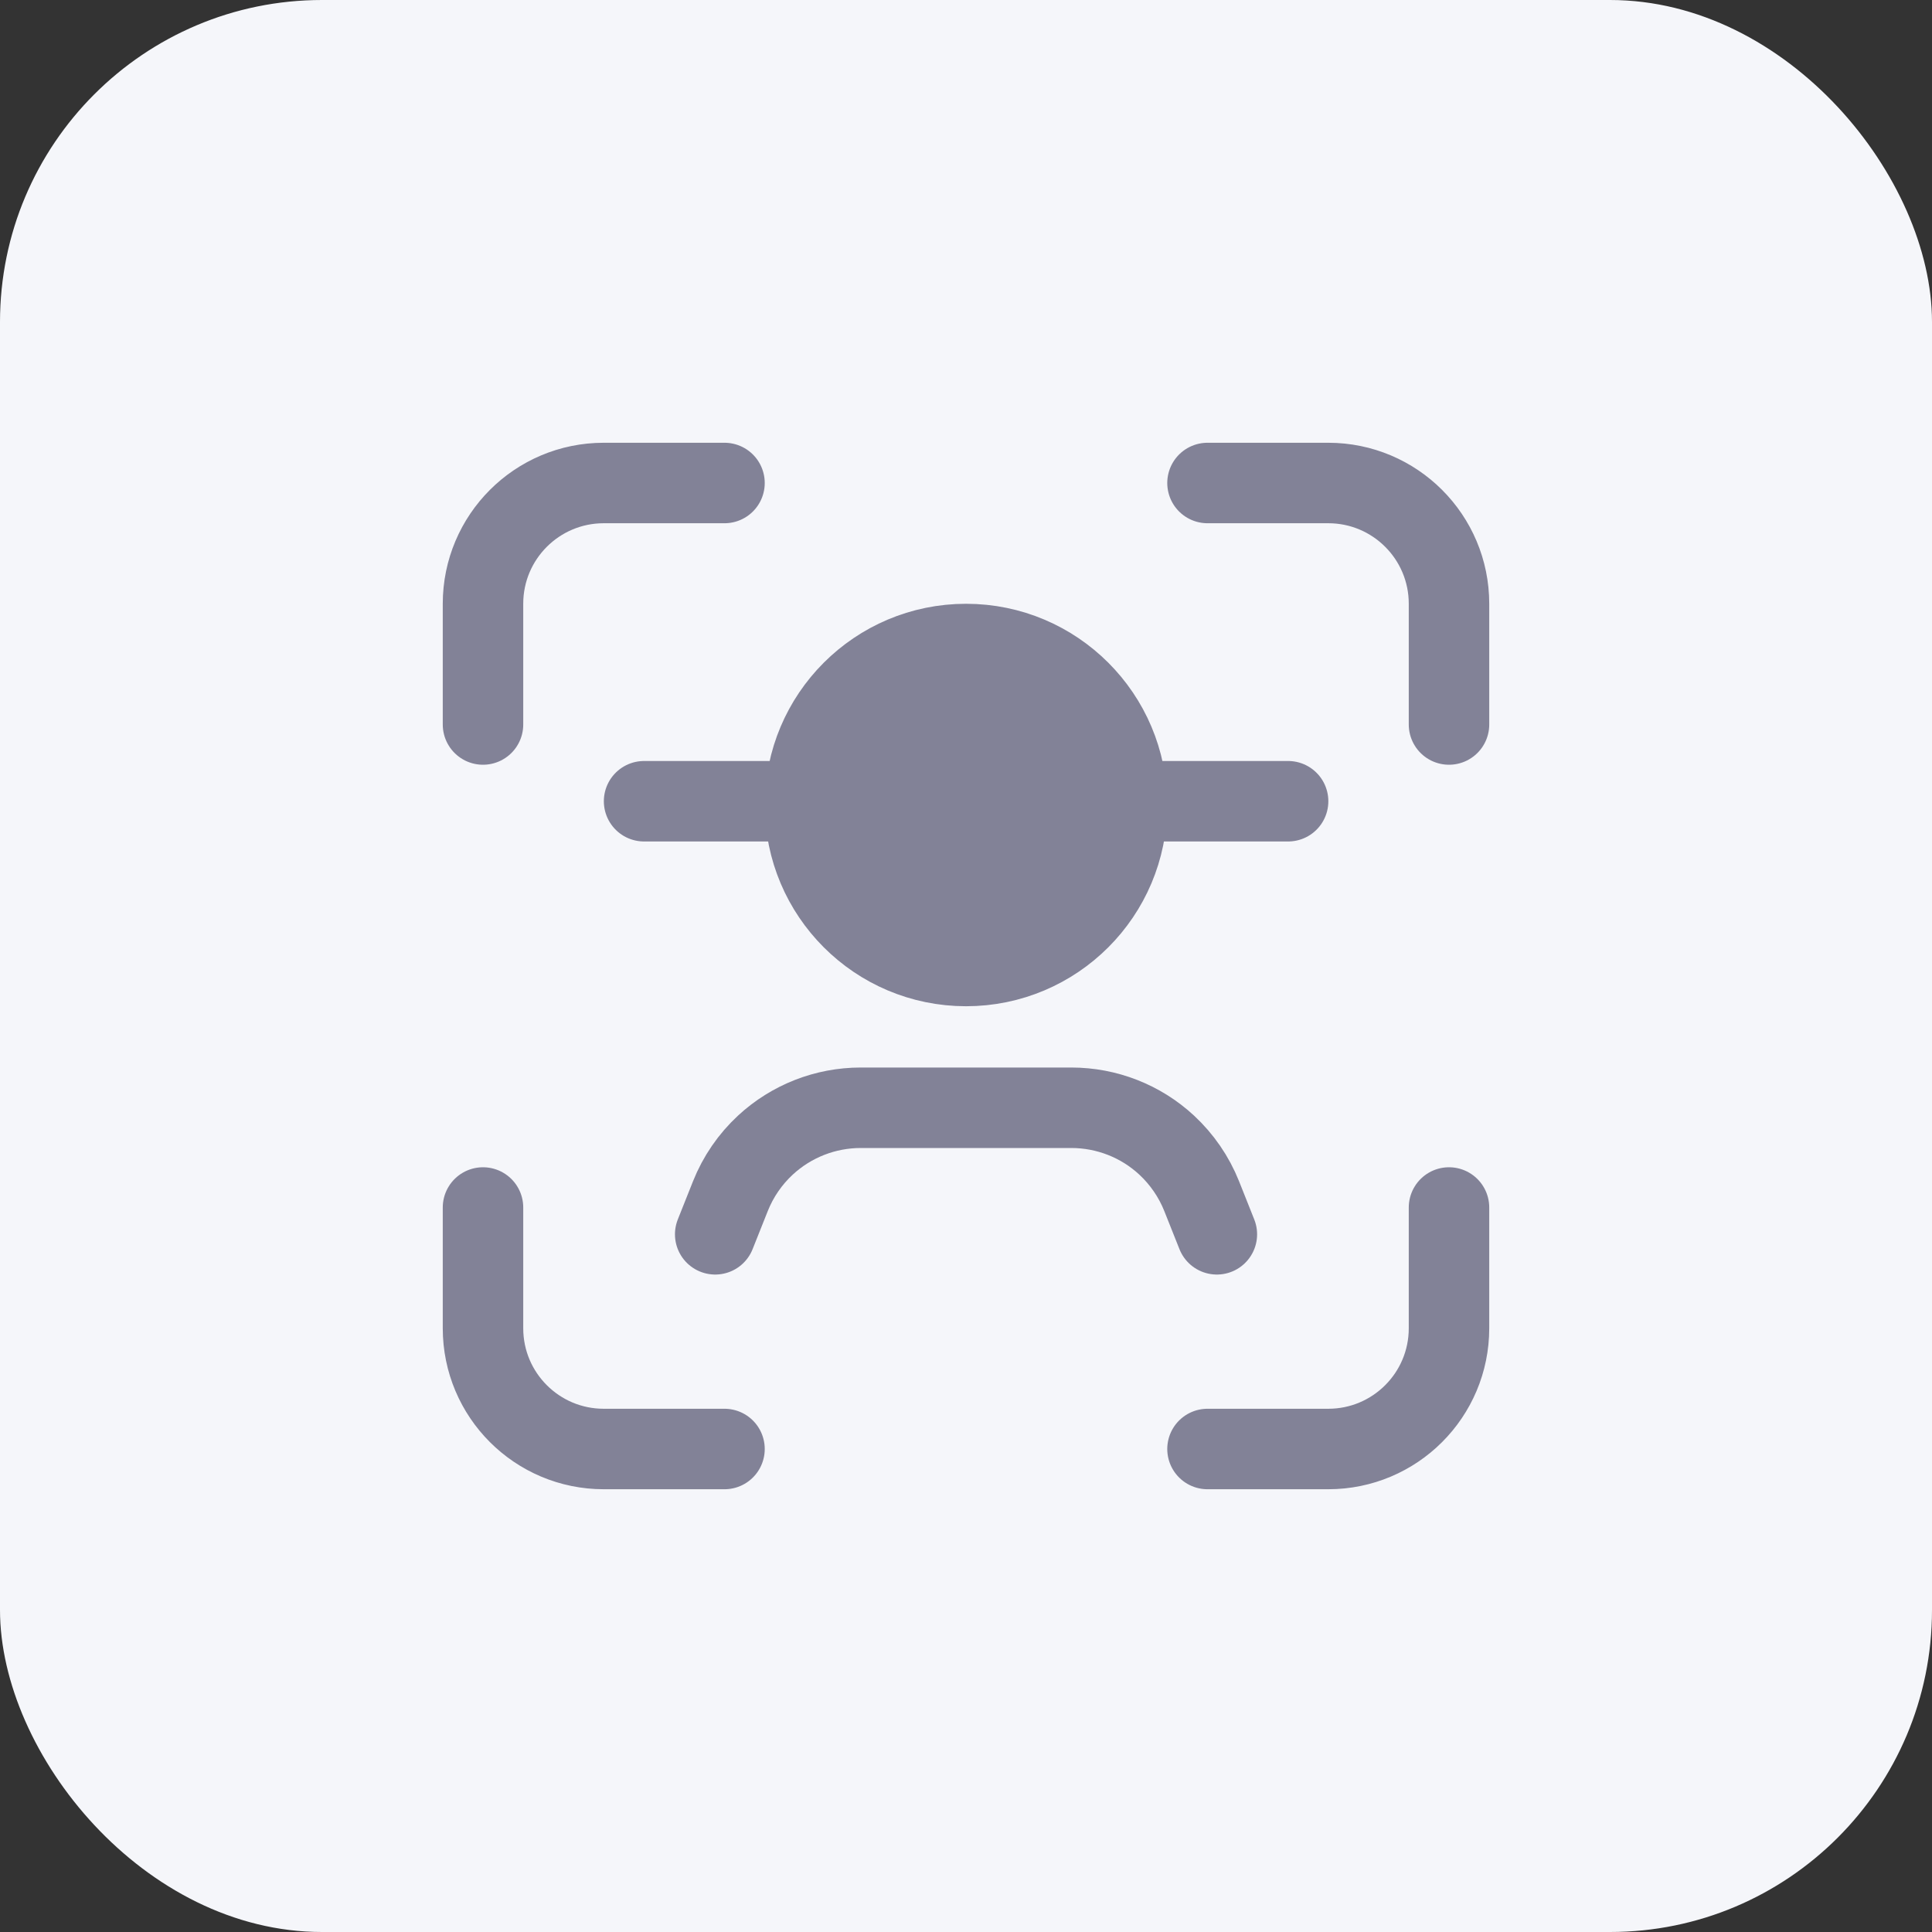 <svg width="32" height="32" viewBox="0 0 32 32" fill="none" xmlns="http://www.w3.org/2000/svg">
<rect x="0" y="0" width="32" height="32" fill="#333333" stroke="none"/>
<rect width="32" height="32" rx="5.333" fill="#F5F6FA"/>
<path d="M12 8H10C8.895 8 8 8.895 8 10V12" stroke="#828297" stroke-width="1.333" stroke-linecap="round" stroke-linejoin="round"/>
<path d="M8 20V22C8 23.105 8.895 24 10 24H12" stroke="#828297" stroke-width="1.333" stroke-linecap="round" stroke-linejoin="round"/>
<path d="M20 24H22C23.105 24 24 23.105 24 22V20" stroke="#828297" stroke-width="1.333" stroke-linecap="round" stroke-linejoin="round"/>
<path d="M24 12V10C24 8.895 23.105 8 22 8H20" stroke="#828297" stroke-width="1.333" stroke-linecap="round" stroke-linejoin="round"/>
<path d="M10.668 13.271H21.335" stroke="#828297" stroke-width="1.333" stroke-linecap="round" stroke-linejoin="round"/>
<path d="M20.155 20.444L19.903 19.811C19.775 19.49 19.576 19.201 19.323 18.966V18.966C18.894 18.568 18.329 18.348 17.744 18.348H14.256C13.671 18.348 13.107 18.569 12.678 18.966V18.966C12.424 19.201 12.226 19.49 12.098 19.811L11.846 20.444" stroke="#828297" stroke-width="1.333" stroke-linecap="round" stroke-linejoin="round"/>
<path fill-rule="evenodd" clip-rule="evenodd" d="M16.001 16C17.473 16 18.667 14.806 18.667 13.333C18.667 11.861 17.473 10.667 16.001 10.667C14.528 10.667 13.334 11.861 13.334 13.333C13.334 14.806 14.528 16 16.001 16Z" fill="#828297" stroke="#828297" stroke-width="1.333" stroke-linecap="round" stroke-linejoin="round"/>
</svg>
